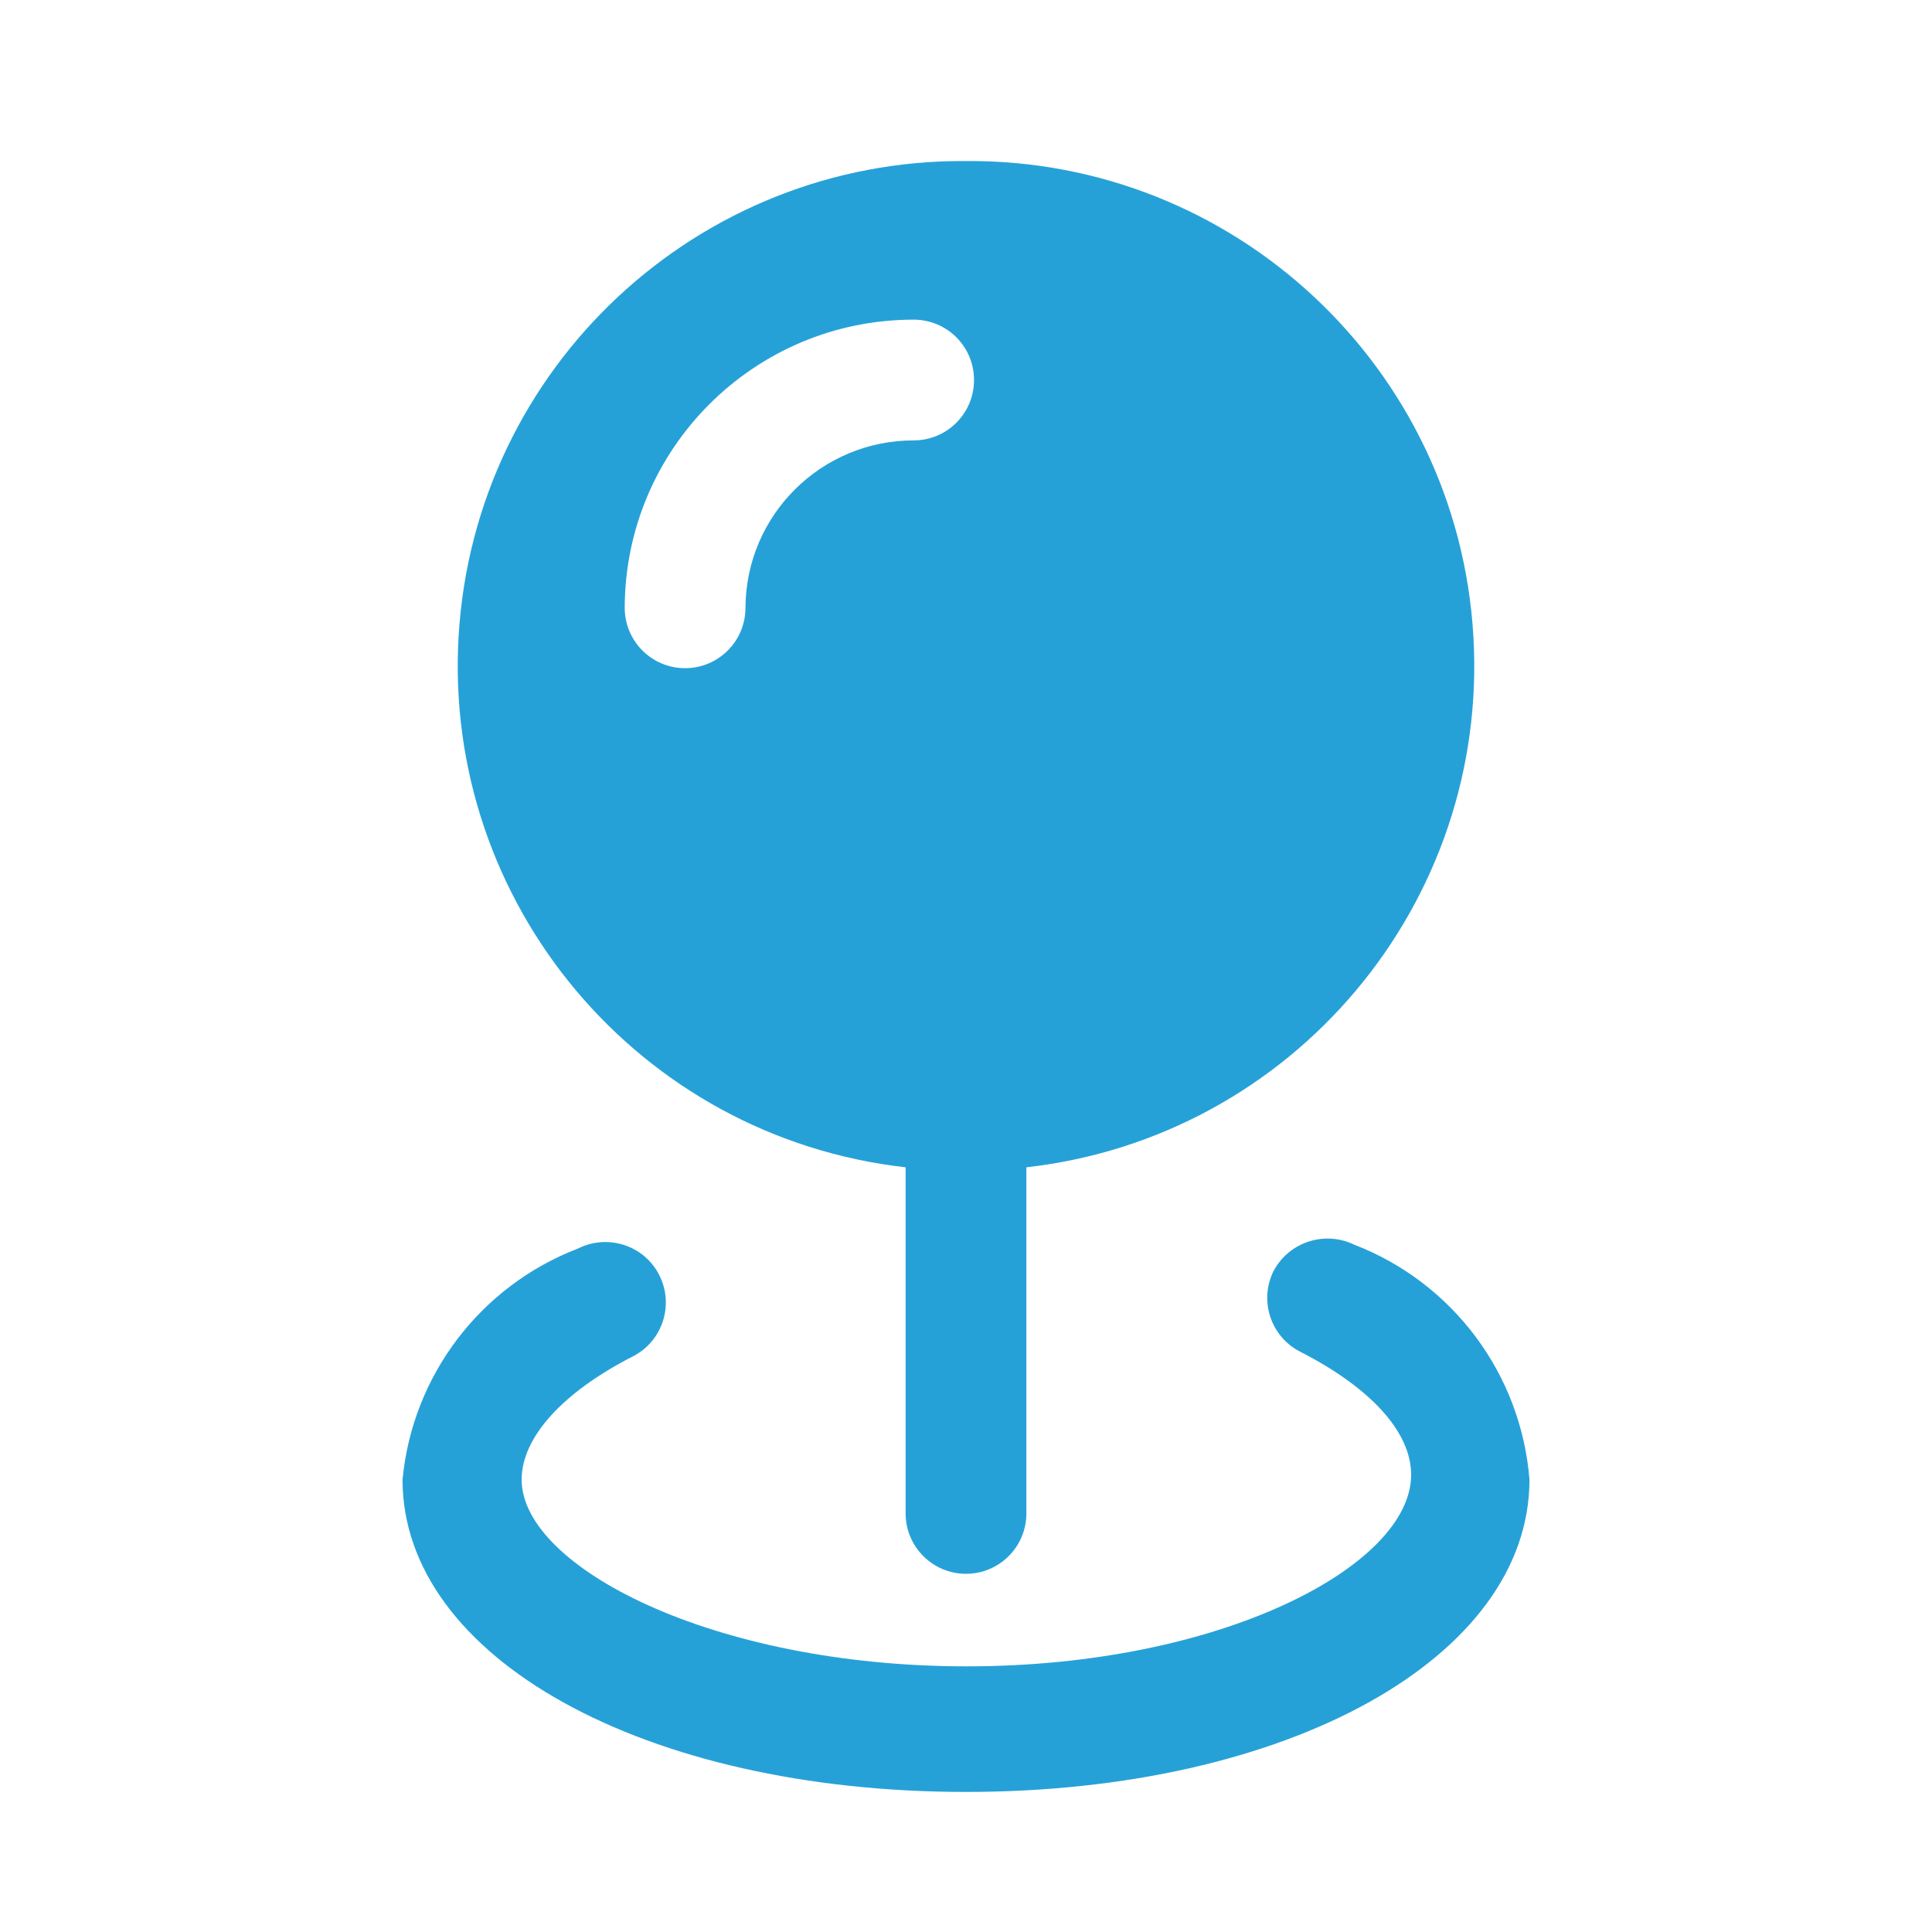 <svg width="20" height="20" viewBox="0 0 20 20" fill="none" xmlns="http://www.w3.org/2000/svg">
<path fill-rule="evenodd" clip-rule="evenodd" d="M10 1.667C7.222 1.647 4.914 3.805 4.748 6.579C4.581 9.352 6.614 11.771 9.375 12.084V15.667C9.375 16.012 9.655 16.292 10 16.292C10.345 16.292 10.625 16.012 10.625 15.667V12.084C13.386 11.771 15.419 9.352 15.252 6.579C15.086 3.805 12.778 1.647 10 1.667ZM9.458 4.559C8.5 4.559 7.721 5.333 7.717 6.292C7.717 6.637 7.437 6.917 7.092 6.917C6.747 6.917 6.467 6.637 6.467 6.292C6.471 4.643 7.809 3.309 9.458 3.309C9.804 3.309 10.083 3.588 10.083 3.934C10.083 4.279 9.804 4.559 9.458 4.559Z" fill="#26A1D8"/>
<path d="M13.183 13.159C13.342 12.858 13.71 12.737 14.017 12.884C15.04 13.278 15.746 14.224 15.833 15.317C15.833 17.159 13.333 18.55 10 18.55C6.667 18.55 4.167 17.159 4.167 15.317C4.269 14.239 4.973 13.313 5.983 12.925C6.292 12.769 6.669 12.892 6.825 13.2C6.981 13.509 6.858 13.886 6.55 14.042C5.817 14.417 5.4 14.884 5.4 15.317C5.4 16.217 7.375 17.25 10.008 17.25C12.642 17.25 14.608 16.209 14.608 15.267C14.608 14.825 14.192 14.367 13.458 13.992C13.154 13.836 13.032 13.465 13.183 13.159Z" fill="#26A1D8"/>
</svg>
